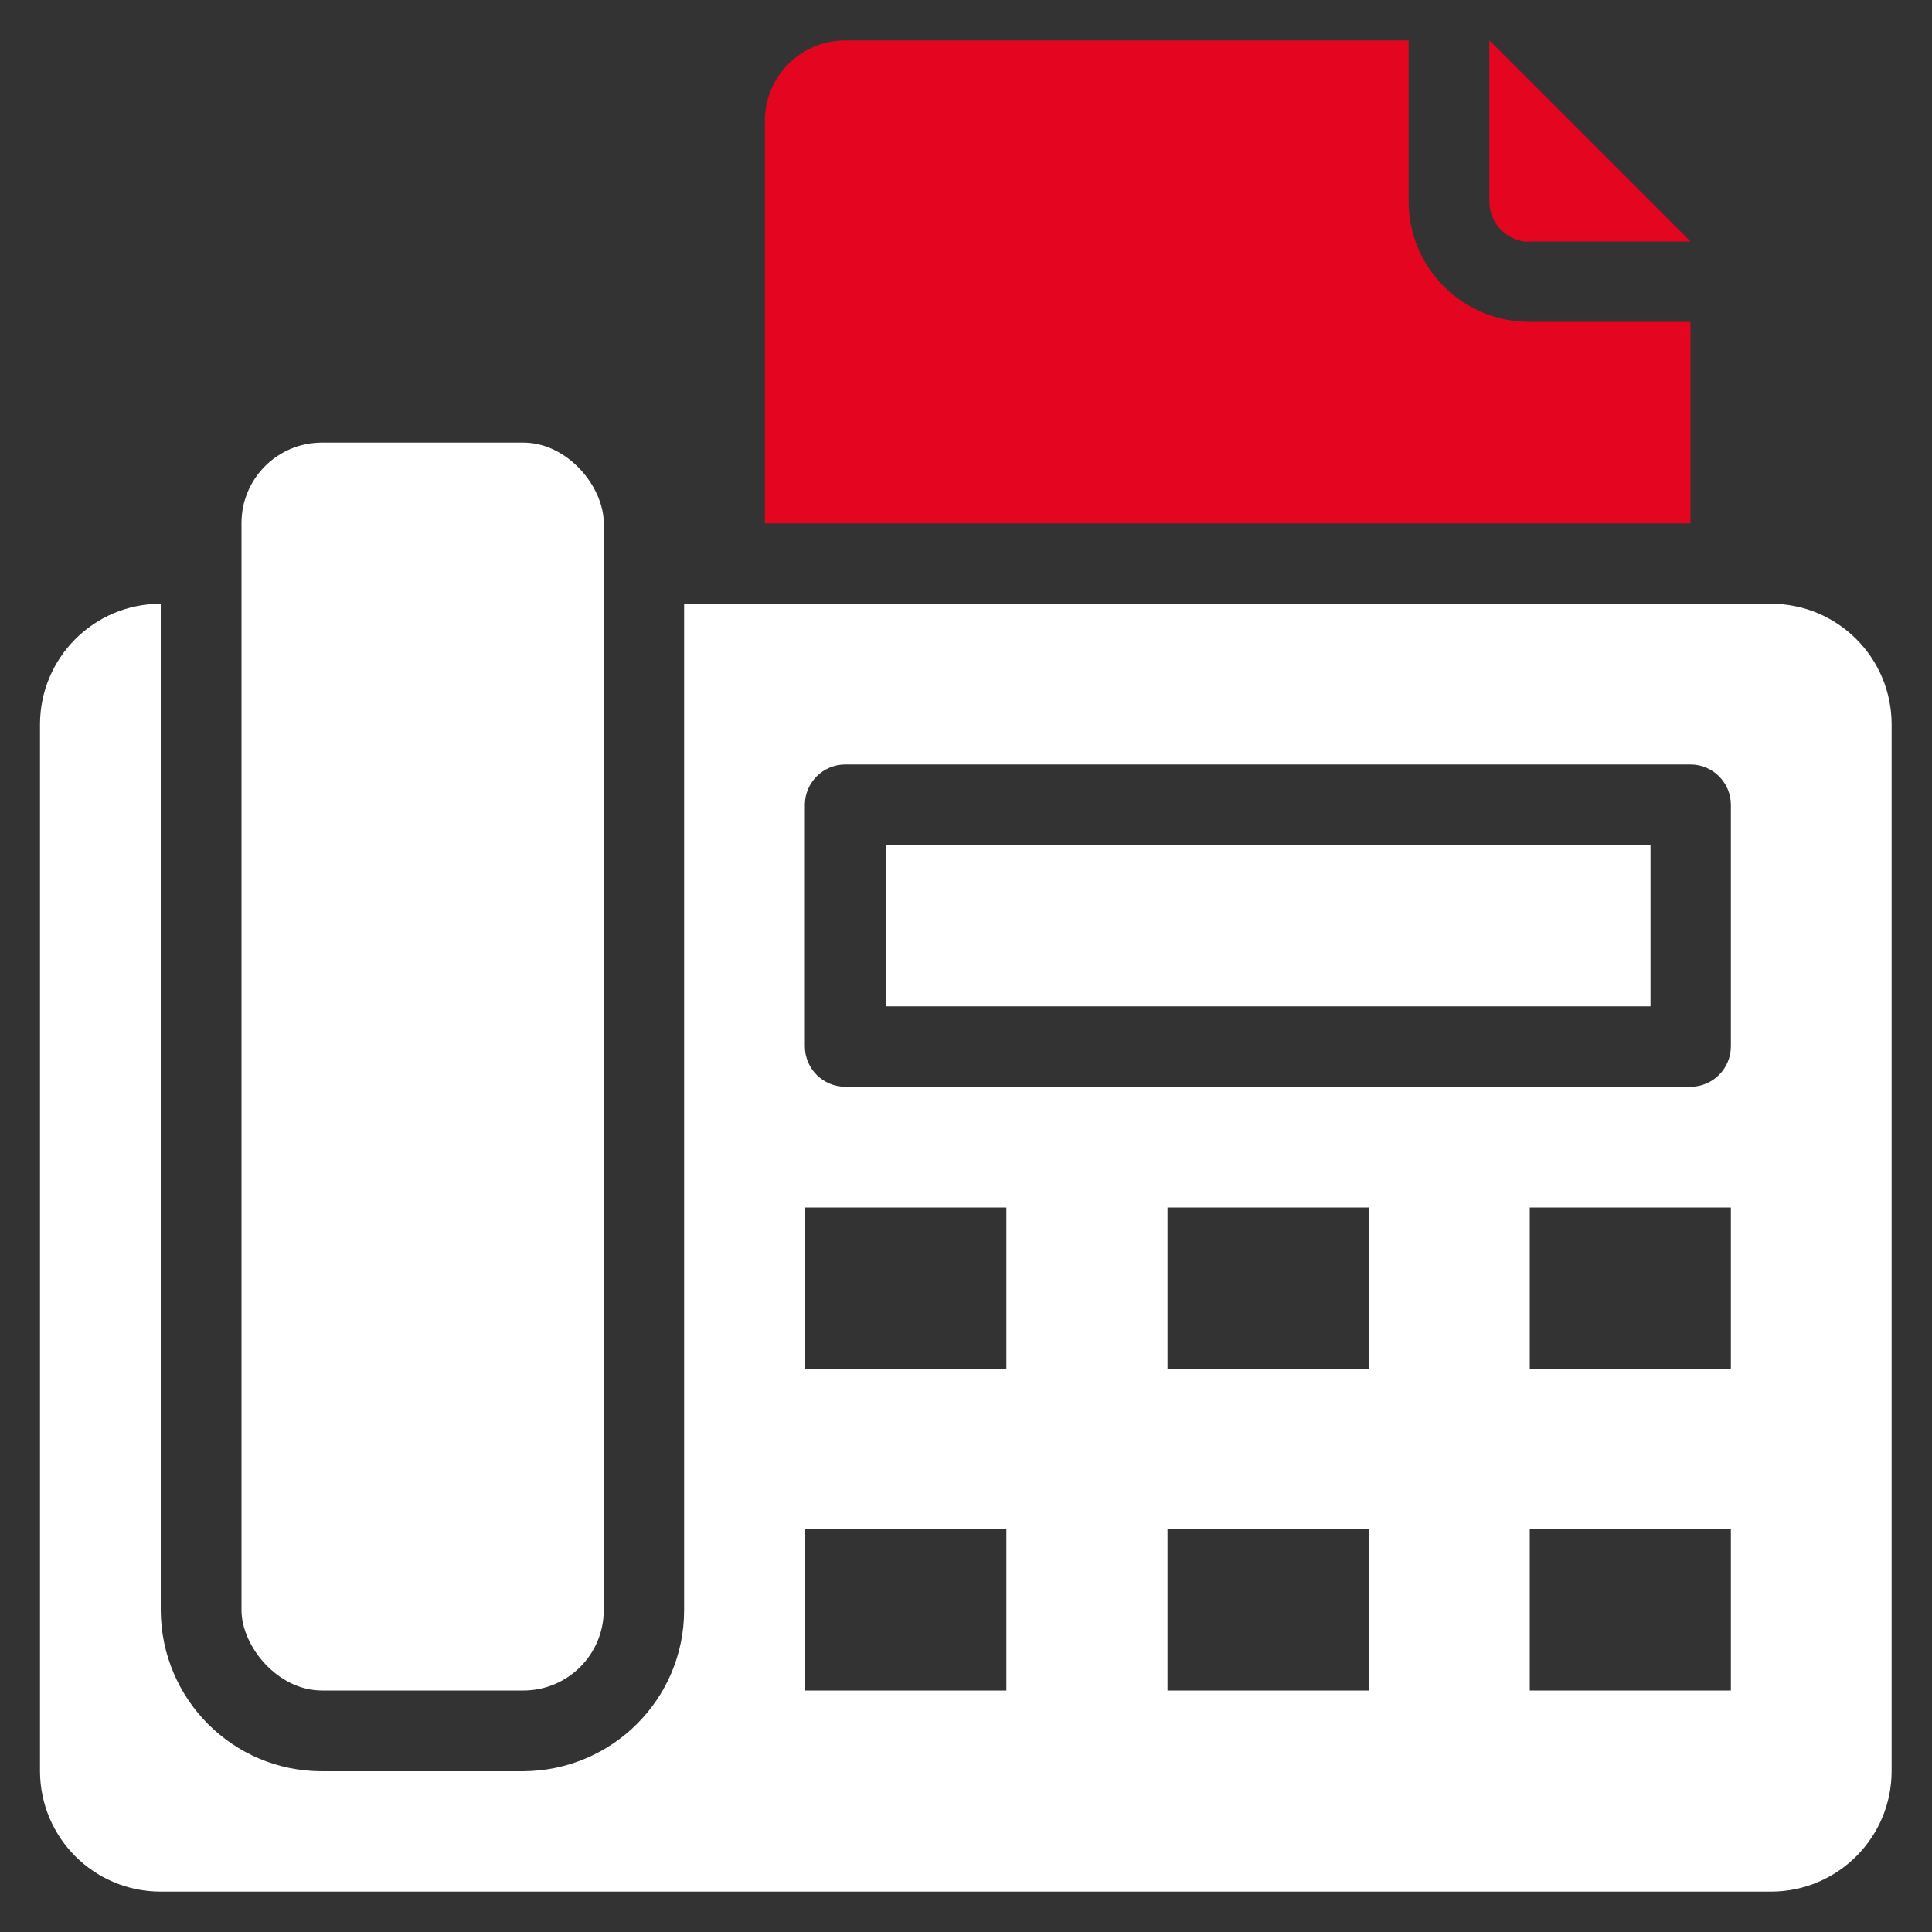 <?xml version="1.0" encoding="UTF-8"?>
<svg id="Ebene_1" xmlns="http://www.w3.org/2000/svg" version="1.1" viewBox="0 0 512 512">
  <rect x="0" y="0" width="512" height="512" fill="#333333" stroke="none"/>
  <!-- Generator: Adobe Illustrator 29.1.0, SVG Export Plug-In . SVG Version: 2.1.0 Build 142)  -->
  <defs>
    <style>
      .st0 {
        fill: #e40521;
      }

      .st1 {
        fill: #fff;
      }
    </style>
  </defs>
  <g id="Fax">
    <path class="st0" d="M448,85.3h-42.7c-17.7,0-32-14.3-32-32V10.7h-149.3c-11.8,0-21.3,9.6-21.3,21.3v106.7h245.3v-53.3h0Z"/>
    <path class="st0" d="M405.3,64h42.7l-53.3-53.3v42.7c0,5.9,4.8,10.7,10.7,10.7h-.1Z"/>
    <rect class="st1" x="64" y="117.3" width="96" height="330.7" rx="21.3" ry="21.3"/>
    <path class="st1" d="M234.7,224h202.7v42.7h-202.7v-42.7h0Z"/>
    <path class="st1" d="M469.3,160H181.3v266.7c0,23.6-19.1,42.6-42.7,42.7h-53.3c-23.6,0-42.6-19.1-42.7-42.7V160c-17.7,0-32,14.3-32,32v277.3c0,17.7,14.3,32,32,32h426.7c17.7,0,32-14.3,32-32V192c0-17.7-14.3-32-32-32h0ZM266.7,448h-53.3v-42.7h53.3v42.7ZM266.7,362.7h-53.3v-42.7h53.3v42.7ZM362.7,448h-53.3v-42.7h53.3v42.7ZM362.7,362.7h-53.3v-42.7h53.3v42.7ZM458.7,448h-53.3v-42.7h53.3v42.7ZM458.7,362.7h-53.3v-42.7h53.3v42.7ZM458.7,277.3c0,5.9-4.8,10.7-10.7,10.7h-224c-5.9,0-10.7-4.8-10.7-10.7v-64c0-5.9,4.8-10.7,10.7-10.7h224c5.9,0,10.7,4.8,10.7,10.7v64Z"/>
  </g>
</svg>